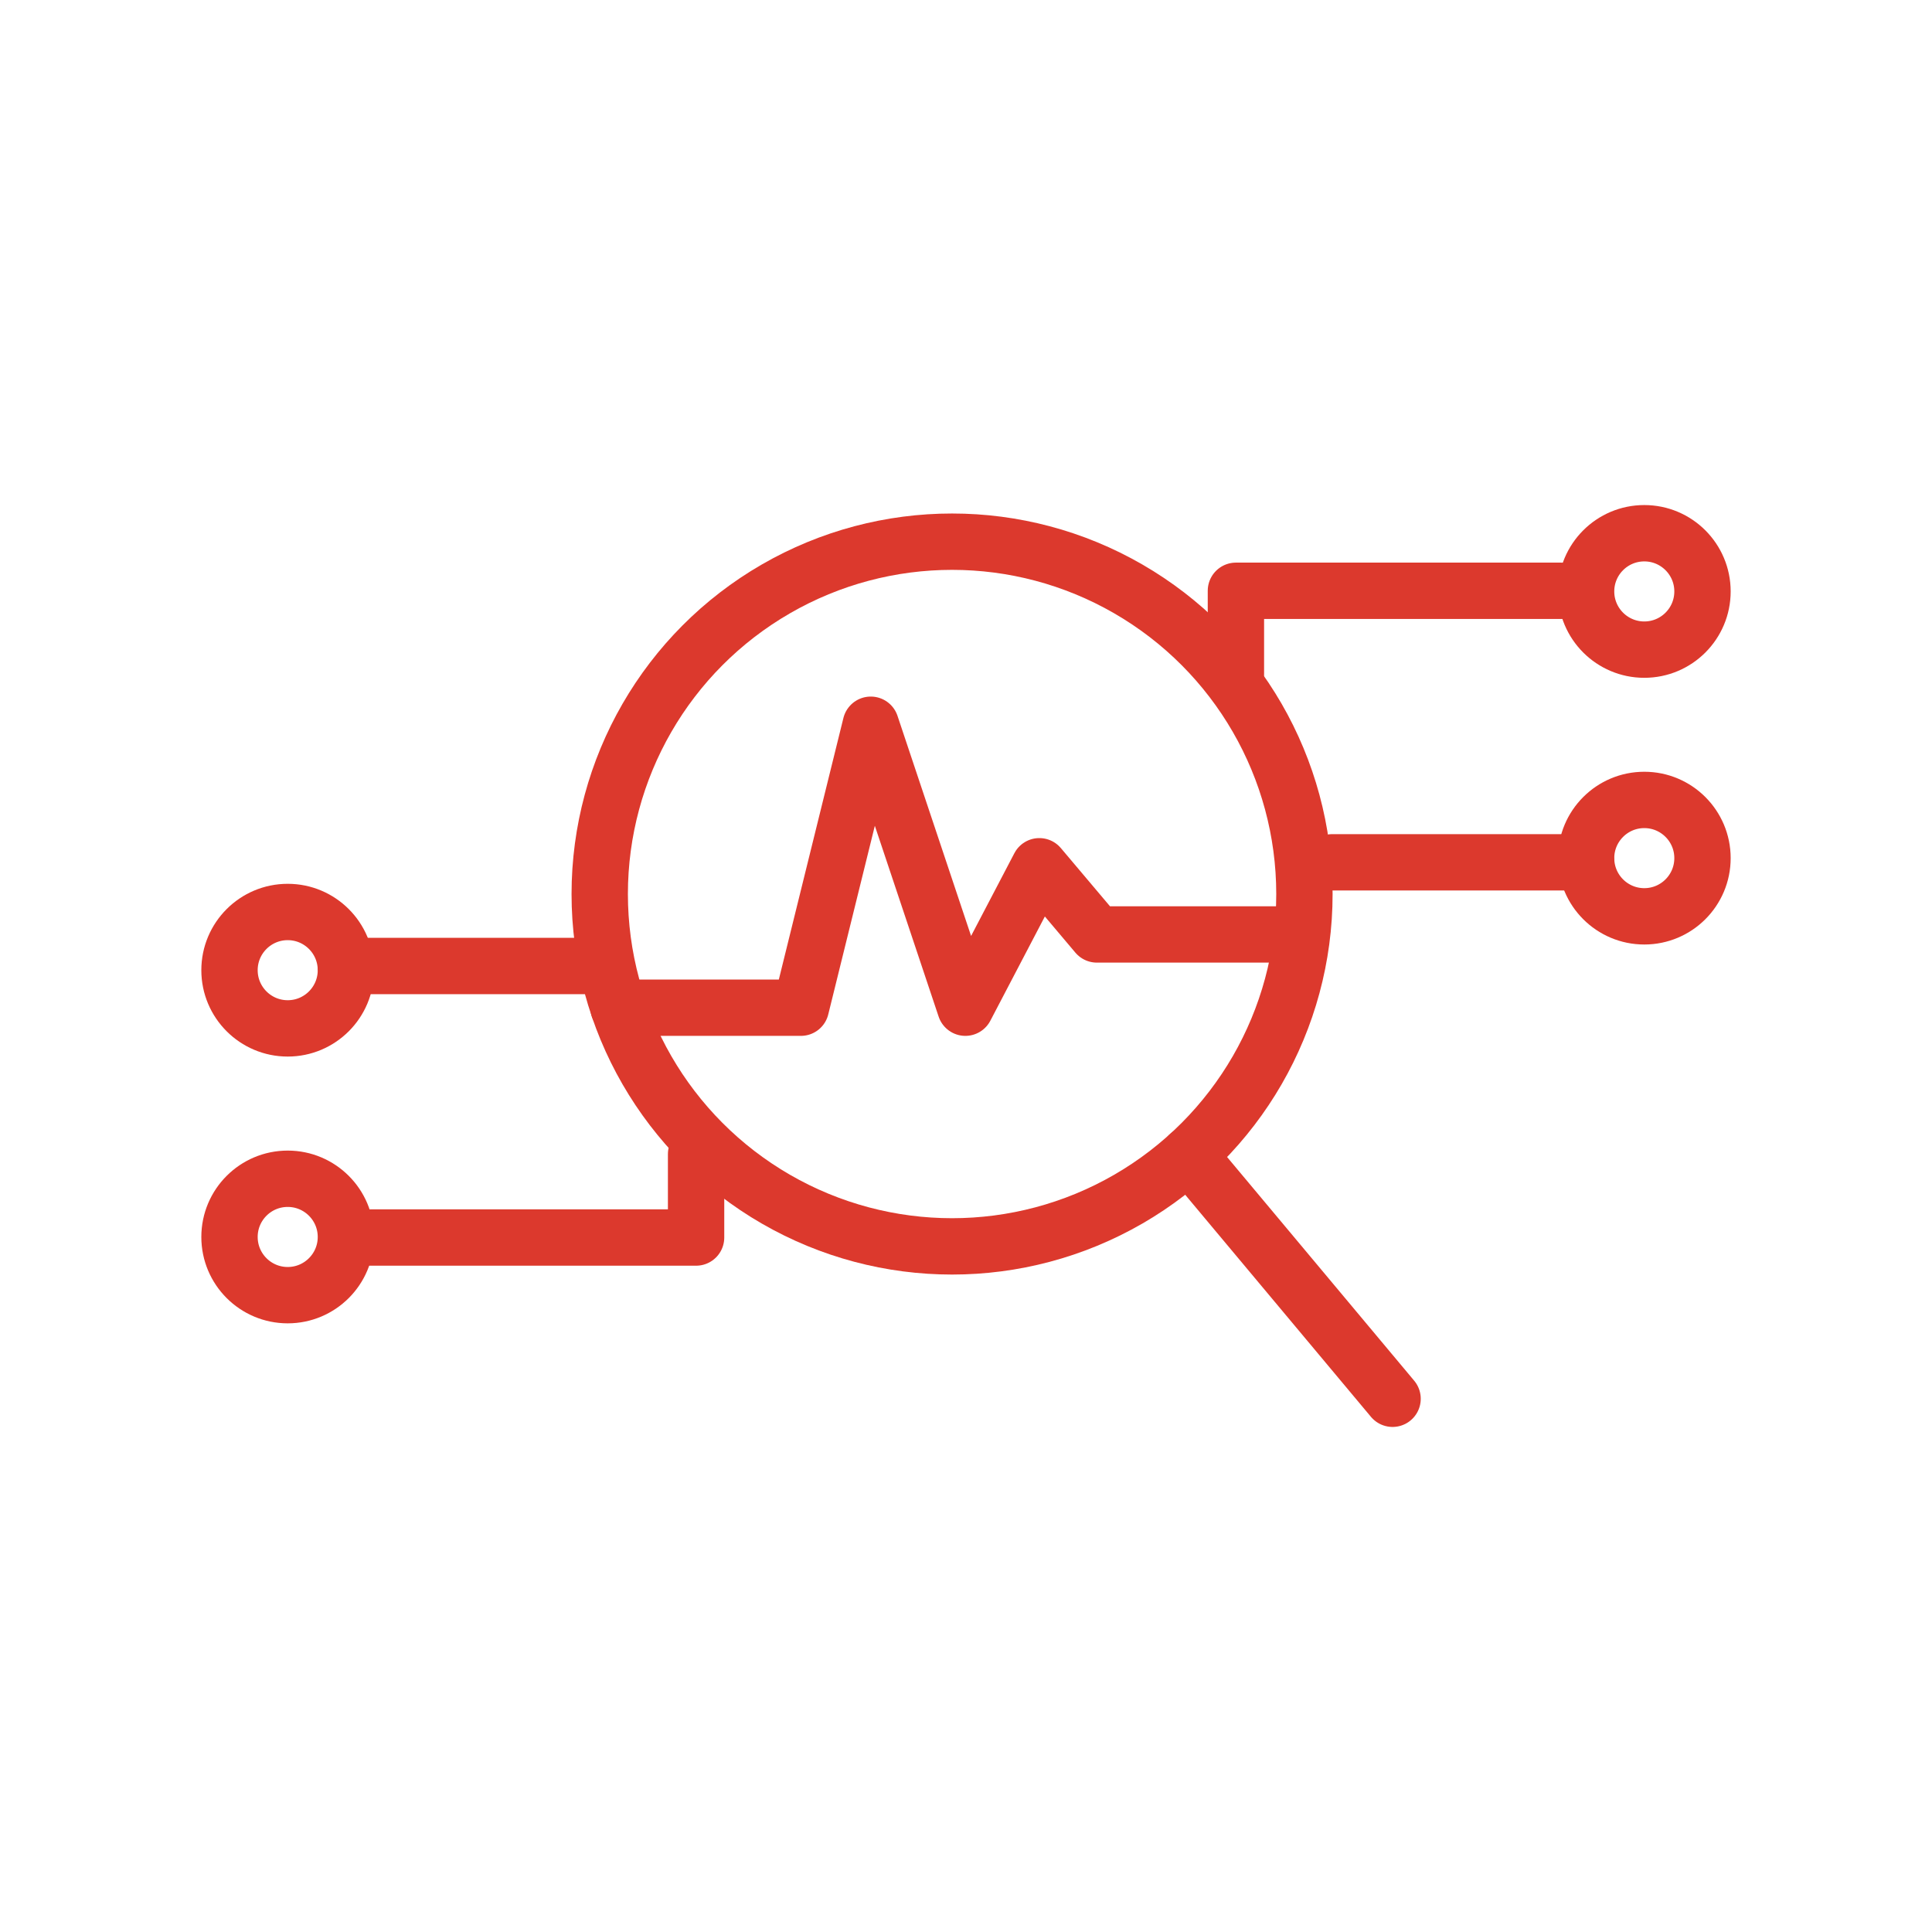<svg id="Layer_1" data-name="Layer 1" xmlns="http://www.w3.org/2000/svg" viewBox="0 0 240 240"><defs><style>.cls-1{fill:none;stroke:#dc392d;stroke-linecap:round;stroke-linejoin:round;stroke-width:7px;}</style></defs><circle class="cls-1" cx="118.27" cy="111.06" r="43.77"/><line class="cls-1" x1="147.67" y1="143.49" x2="172.99" y2="173.76"/><polyline class="cls-1" points="76.84 125.18 99.49 125.18 108.17 90.03 119.92 125.18 129.11 107.61 136.26 116.08 159.05 116.08"/><polyline class="cls-1" points="86.47 143.37 86.47 153.73 46.02 153.73"/><line class="cls-1" x1="74.5" y1="120" x2="42.96" y2="120"/><circle class="cls-1" cx="35.74" cy="153.66" r="7.23"/><circle class="cls-1" cx="35.74" cy="120.52" r="7.23"/><polyline class="cls-1" points="153.53 83.76 153.53 73.39 193.97 73.39"/><line class="cls-1" x1="165.5" y1="107.12" x2="197.04" y2="107.12"/><circle class="cls-1" cx="204.26" cy="73.47" r="7.23"/><circle class="cls-1" cx="204.26" cy="106.6" r="7.23"/></svg>
